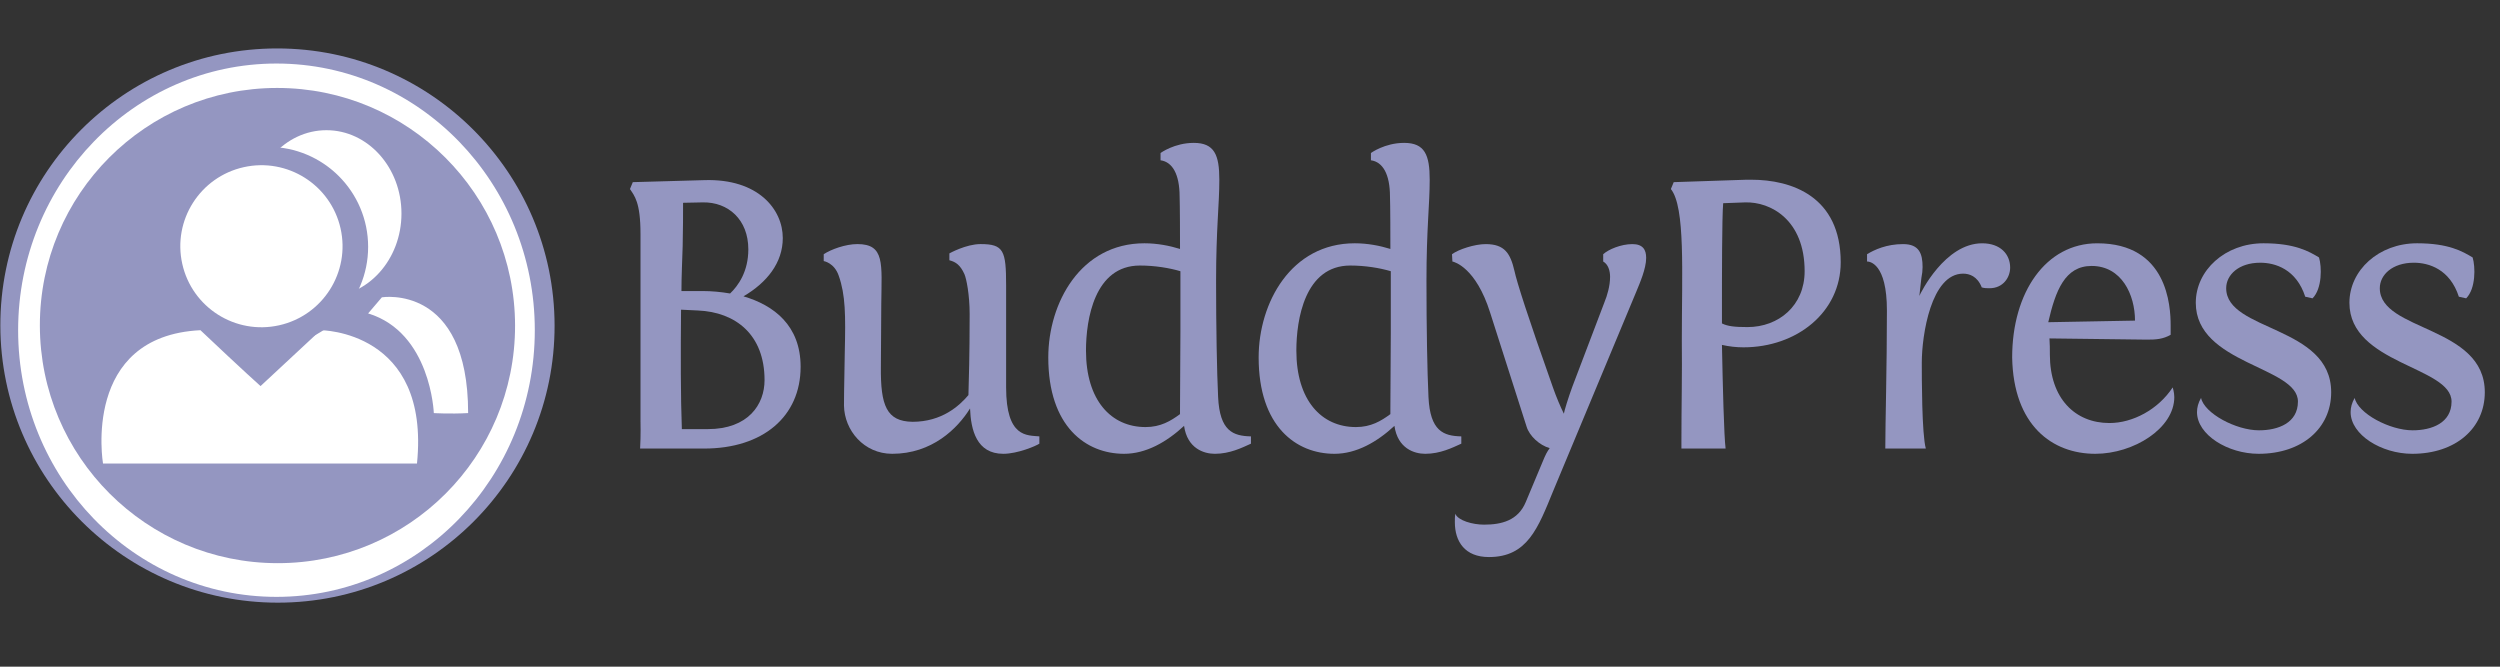 <?xml version="1.0" encoding="UTF-8"?>
<svg xmlns:xlink="http://www.w3.org/1999/xlink" xmlns="http://www.w3.org/2000/svg" width="150" height="40" viewBox="0 0 150 40" fill="none">
  <rect x="0" y="0" width="150" height="40" fill="#333333" stroke="none"/>
  <path d="M16.669 36.16C25.852 36.16 33.287 28.716 33.275 19.533C33.264 10.35 25.81 2.906 16.627 2.906C7.444 2.906 0.009 10.35 0.021 19.533C0.032 28.716 7.486 36.16 16.669 36.16Z" fill="#9496C1"></path>
  <path d="M16.588 35.812C25.148 35.812 32.088 28.649 32.088 19.812C32.088 10.976 25.148 3.812 16.588 3.812C8.027 3.812 1.088 10.976 1.088 19.812C1.088 28.649 8.027 35.812 16.588 35.812Z" fill="#FFFFFF"></path>
  <path d="M16.666 33.79C24.539 33.79 30.914 27.407 30.904 19.533C30.894 11.66 24.504 5.277 16.63 5.277C8.757 5.277 2.382 11.66 2.392 19.533C2.401 27.407 8.792 33.79 16.666 33.79Z" fill="#9496C1"></path>
  <path d="M15.632 23.165L19.237 19.812C19.237 19.812 25.828 19.812 25.019 27.812C13.58 27.812 6.181 27.812 6.181 27.812C6.181 27.812 4.875 20.165 12.026 19.812C14.637 22.282 15.632 23.165 15.632 23.165Z" fill="#FFFFFF"></path>
  <path d="M22.088 18.805L22.912 17.839C22.912 17.839 28.09 16.993 28.088 24.785C26.97 24.846 26.029 24.785 26.029 24.785C26.029 24.785 25.853 19.953 22.088 18.805Z" fill="#FFFFFF"></path>
  <path d="M24.088 12.812C24.088 15.573 22.073 17.812 19.588 17.812C17.102 17.812 15.088 15.573 15.088 12.812C15.088 10.05 17.102 7.812 19.588 7.812C22.073 7.812 24.088 10.051 24.088 12.812Z" fill="#FFFFFF"></path>
  <path d="M22.088 14.812C22.088 18.126 19.402 20.812 16.088 20.812C12.774 20.812 10.088 18.126 10.088 14.812C10.088 11.498 12.774 8.812 16.088 8.812C19.402 8.812 22.088 11.499 22.088 14.812Z" fill="#9496C1"></path>
  <path d="M16.75 19.517C19.373 18.93 21.023 16.331 20.435 13.711C19.847 11.092 17.245 9.444 14.622 10.031C11.999 10.618 10.349 13.217 10.937 15.836C11.524 18.456 14.127 20.104 16.75 19.517Z" fill="#FFFFFF"></path>
  <path d="M38.43 25.26V14.038C38.43 12.119 38.065 11.755 37.798 11.342L37.968 10.929L42.273 10.808C45.484 10.711 46.967 12.557 46.967 14.282C46.967 15.763 46.019 16.954 44.608 17.78C46.432 18.314 48.037 19.529 48.037 22.006C48.037 24.993 45.775 26.913 42.249 26.913H38.406C38.454 26.11 38.43 25.26 38.43 25.26ZM40.863 18.581C40.838 21.204 40.838 23.852 40.911 25.747H42.467C44.899 25.747 45.873 24.265 45.873 22.808C45.873 20.063 44.121 18.727 41.884 18.63L40.863 18.581ZM43.805 17.609C44.292 17.147 44.9 16.297 44.9 14.961C44.9 13.164 43.684 12.119 42.176 12.143L40.984 12.167C40.984 12.823 40.984 13.722 40.96 14.767C40.936 15.641 40.887 16.54 40.887 17.463H42.176C42.687 17.463 43.246 17.512 43.805 17.609Z" fill="#9496C1"></path>
  <path d="M50.688 21.058C50.736 18.945 50.736 17.706 50.323 16.54C50.056 15.762 49.423 15.665 49.423 15.665V15.253C49.861 14.961 50.736 14.645 51.442 14.645C53.096 14.645 52.901 15.811 52.877 18.216L52.853 22.005C52.828 24.337 53.193 25.284 54.749 25.308C56.525 25.308 57.571 24.337 58.106 23.705C58.13 22.709 58.179 21.422 58.179 18.847C58.179 17.681 57.984 16.709 57.863 16.442C57.619 15.908 57.352 15.714 56.963 15.616V15.204C56.963 15.204 57.96 14.645 58.835 14.645C60.222 14.645 60.367 15.033 60.367 17.123V23.244C60.367 26.28 61.632 26.11 62.362 26.183V26.62C62.143 26.766 61.049 27.228 60.197 27.228C58.592 27.228 58.252 25.794 58.203 24.507C57.449 25.722 55.917 27.228 53.533 27.228C51.831 27.228 50.663 25.819 50.639 24.337C50.639 24.337 50.639 23.293 50.688 21.058Z" fill="#9496C1"></path>
  <path d="M75.057 26.62C74.522 26.863 73.792 27.228 72.892 27.228C72.236 27.228 71.238 26.912 71.044 25.552C69.998 26.523 68.758 27.228 67.445 27.228C65.159 27.228 62.897 25.6 62.897 21.447C62.897 18.167 64.843 14.597 68.661 14.597C69.439 14.597 70.169 14.742 70.801 14.937C70.801 12.289 70.777 11.803 70.777 11.803C70.777 10.443 70.339 9.714 69.633 9.617V9.18C69.633 9.18 70.46 8.573 71.628 8.573C72.868 8.573 73.16 9.301 73.16 10.783C73.16 12.289 72.965 13.722 72.965 16.856C72.965 19.674 73.014 22.297 73.087 23.827C73.184 25.868 73.986 26.159 75.057 26.183V26.62ZM70.801 24.847V24.483C70.801 23.876 70.825 20.597 70.825 19.941V16.273C70.169 16.078 69.293 15.932 68.393 15.932C65.67 15.932 65.159 19.163 65.159 21.033C65.159 24.021 66.666 25.624 68.734 25.624C69.633 25.625 70.242 25.26 70.801 24.847Z" fill="#9496C1"></path>
  <path d="M87.679 26.62C87.144 26.863 86.415 27.228 85.515 27.228C84.858 27.228 83.861 26.912 83.666 25.552C82.621 26.523 81.38 27.228 80.067 27.228C77.781 27.228 75.519 25.6 75.519 21.447C75.519 18.167 77.465 14.597 81.283 14.597C82.062 14.597 82.791 14.742 83.423 14.937C83.423 12.289 83.399 11.803 83.399 11.803C83.399 10.443 82.962 9.714 82.256 9.617V9.18C82.256 9.18 83.083 8.573 84.25 8.573C85.49 8.573 85.782 9.301 85.782 10.783C85.782 12.289 85.588 13.722 85.588 16.856C85.588 19.674 85.636 22.297 85.709 23.827C85.806 25.868 86.609 26.159 87.679 26.183V26.62ZM83.423 24.847V24.483C83.423 23.876 83.448 20.597 83.448 19.941V16.273C82.791 16.078 81.915 15.932 81.016 15.932C78.292 15.932 77.781 19.163 77.781 21.033C77.781 24.021 79.289 25.624 81.356 25.624C82.256 25.625 82.864 25.26 83.423 24.847Z" fill="#9496C1"></path>
  <path d="M93.175 23.244C93.37 23.803 93.638 24.435 93.832 24.823C93.856 24.653 94.1 23.852 94.343 23.195L96.264 18.143C96.435 17.73 96.605 17.148 96.605 16.613C96.605 16.225 96.484 15.86 96.192 15.69V15.253C96.508 14.962 97.262 14.646 97.943 14.646C98.575 14.646 98.77 14.986 98.77 15.472C98.77 16.128 98.381 17.002 98.162 17.537L93.2 29.439C92.276 31.698 91.644 33.423 89.334 33.423C87.899 33.423 87.291 32.5 87.291 31.334C87.291 31.164 87.291 30.994 87.315 30.824C87.485 31.236 88.361 31.479 89.042 31.479C90.088 31.479 91.085 31.236 91.547 30.119L92.666 27.447C92.811 27.107 92.982 26.888 92.982 26.888C92.374 26.718 91.766 26.159 91.596 25.601L89.406 18.751C88.555 16.055 87.266 15.715 87.144 15.69L87.12 15.253C87.509 14.962 88.482 14.646 89.139 14.646C90.282 14.646 90.622 15.205 90.866 16.249C91.011 16.929 91.668 18.993 93.175 23.244Z" fill="#9496C1"></path>
  <path d="M100.885 26.912V26.523C100.885 24.41 100.933 22.322 100.909 20.451C100.909 16.346 101.128 12.435 100.253 11.342L100.423 10.929L104.801 10.783C104.898 10.783 104.971 10.783 105.068 10.783C107.5 10.783 110.443 11.779 110.443 15.739C110.443 18.726 107.816 20.84 104.606 20.84C104.169 20.84 103.755 20.791 103.317 20.694C103.366 23.147 103.439 26.159 103.536 26.912H100.885ZM108.278 16.273C108.278 13.188 106.235 12.095 104.703 12.144L103.39 12.192C103.317 13.067 103.317 16.492 103.317 18.678C103.317 18.993 103.317 19.236 103.317 19.406C103.658 19.576 104.072 19.625 104.849 19.625C106.722 19.625 108.278 18.338 108.278 16.273Z" fill="#9496C1"></path>
  <path d="M113.118 26.912C113.118 25.454 113.215 22.005 113.215 18.629C113.215 15.787 112.169 15.69 112.023 15.69V15.253C112.461 14.986 113.191 14.646 114.187 14.646C115.16 14.646 115.355 15.229 115.355 16.031C115.355 16.225 115.331 16.443 115.282 16.686L115.161 17.755C115.234 17.585 116.693 14.598 118.93 14.598C120.025 14.598 120.609 15.253 120.609 16.055C120.609 16.638 120.196 17.294 119.369 17.294C119.223 17.294 119.077 17.294 118.906 17.245C118.639 16.565 118.152 16.419 117.787 16.419C115.866 16.419 115.307 20.111 115.307 21.763C115.307 22.613 115.307 26.062 115.55 26.913H113.118V26.912Z" fill="#9496C1"></path>
  <path d="M128.829 20.378L122.968 20.305C122.992 20.67 122.992 20.937 122.992 21.277C122.992 23.9 124.5 25.382 126.567 25.382C127.953 25.382 129.485 24.58 130.361 23.244C130.361 23.244 130.458 23.536 130.458 23.827C130.458 25.698 128.026 27.228 125.716 27.228C123.138 27.228 120.803 25.528 120.73 21.447C120.73 17.537 122.749 14.598 125.837 14.598C130.044 14.598 130.239 18.338 130.239 19.529C130.239 19.796 130.239 20.087 130.239 20.087C129.778 20.354 129.34 20.378 128.829 20.378ZM122.895 19.333L128.1 19.236C128.1 17.682 127.297 15.957 125.497 15.957C123.892 15.957 123.333 17.439 122.895 19.333Z" fill="#9496C1"></path>
  <path d="M133.571 17.293C133.571 19.892 139.871 19.528 139.871 23.535C139.871 25.697 138.119 27.228 135.517 27.228C133.669 27.228 131.82 26.086 131.82 24.726C131.82 24.458 131.893 24.167 132.063 23.875C132.258 24.798 134.155 25.819 135.541 25.819C136.684 25.819 137.876 25.381 137.876 24.094C137.876 21.981 131.747 21.859 131.747 18.167C131.747 16.224 133.498 14.597 135.809 14.597C137.706 14.597 138.533 15.083 139.141 15.447C139.311 16.006 139.335 17.317 138.752 17.9L138.314 17.803C137.779 16.151 136.515 15.763 135.615 15.763C134.325 15.763 133.571 16.491 133.571 17.293Z" fill="#9496C1"></path>
  <path d="M142.788 17.293C142.788 19.892 149.088 19.528 149.088 23.535C149.088 25.697 147.337 27.228 144.734 27.228C142.886 27.228 141.037 26.086 141.037 24.726C141.037 24.458 141.11 24.167 141.281 23.875C141.475 24.798 143.372 25.819 144.759 25.819C145.902 25.819 147.093 25.381 147.093 24.094C147.093 21.981 140.965 21.859 140.965 18.167C140.965 16.224 142.716 14.597 145.026 14.597C146.923 14.597 147.75 15.083 148.358 15.447C148.528 16.006 148.553 17.317 147.969 17.9L147.531 17.803C146.996 16.151 145.732 15.763 144.832 15.763C143.542 15.763 142.788 16.491 142.788 17.293Z" fill="#9496C1"></path>
</svg>
